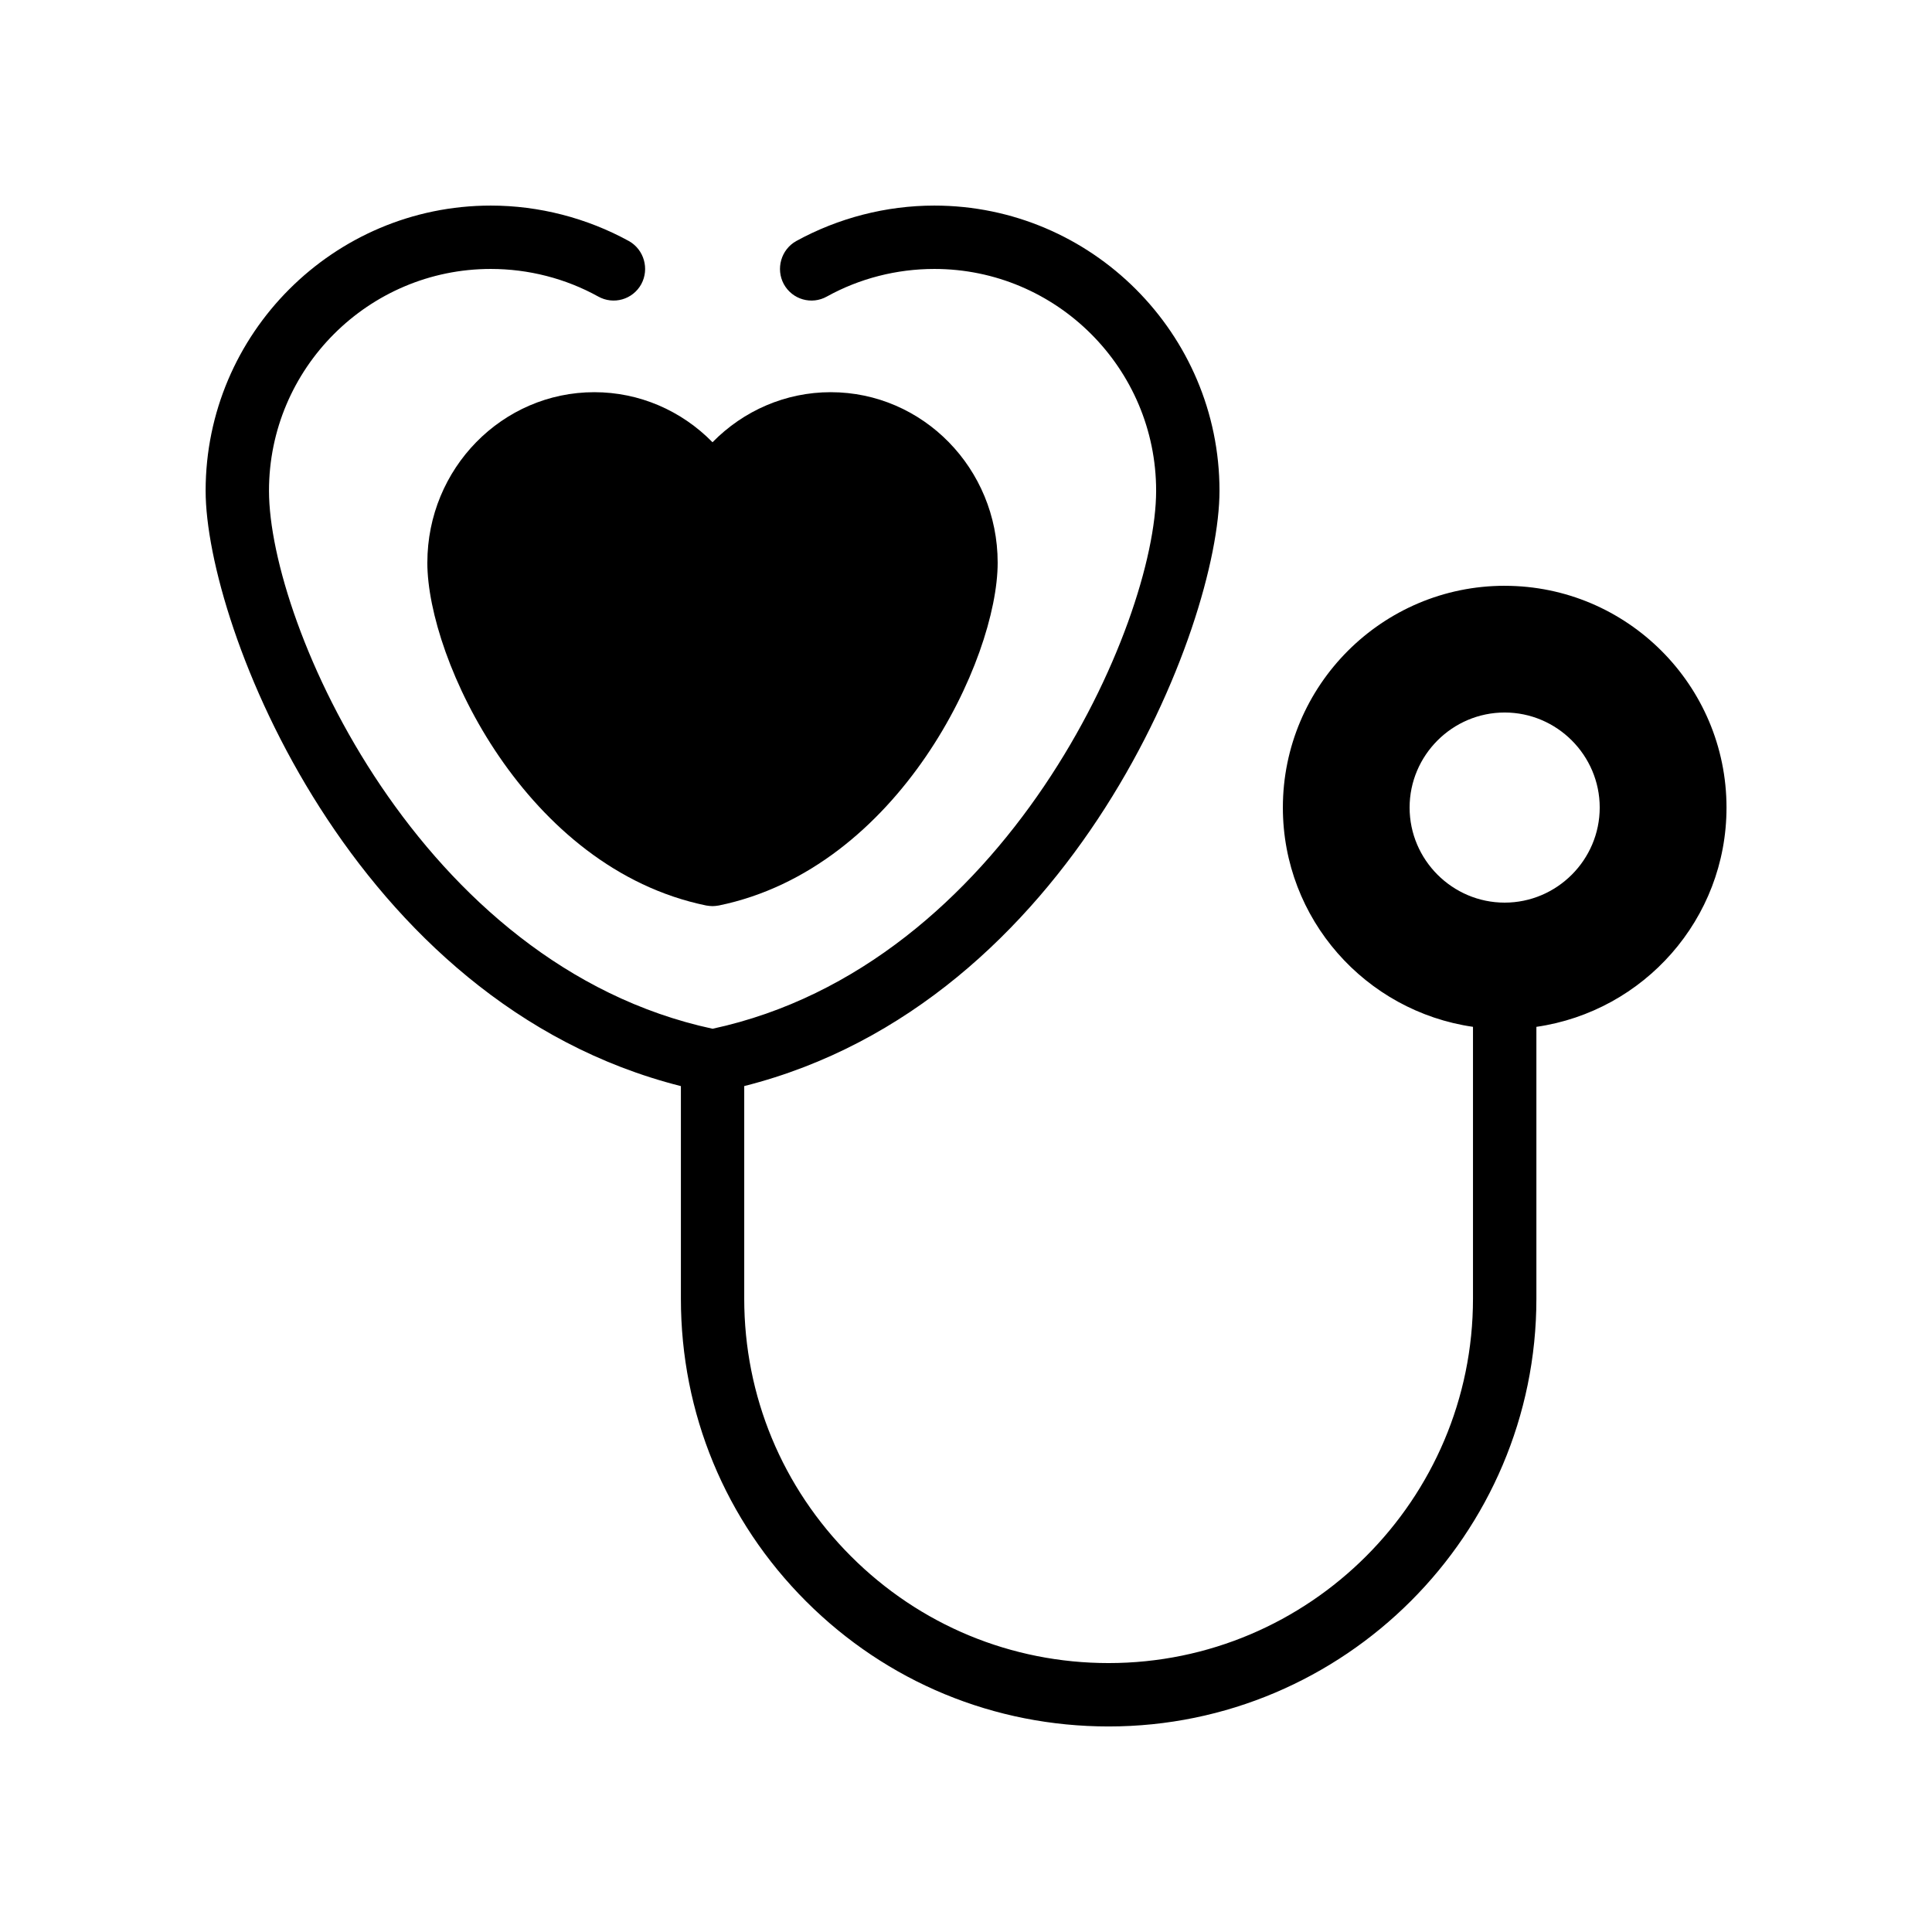 <?xml version="1.0" encoding="UTF-8"?>
<!-- Uploaded to: ICON Repo, www.svgrepo.com, Generator: ICON Repo Mixer Tools -->
<svg fill="#000000" width="800px" height="800px" version="1.1" viewBox="144 144 512 512" xmlns="http://www.w3.org/2000/svg">
 <g>
  <path d="m257.25 293.11c0 25.695 26.113 81.031 73.891 90.855 0.586 0.082 1.09 0.168 1.68 0.168 0.586 0 1.09-0.082 1.68-0.168 47.777-9.824 73.891-65.16 73.891-90.855 0-24.938-19.816-45.176-44.25-45.176-11.922 0-23.09 4.871-31.32 13.266-8.23-8.398-19.398-13.266-31.32-13.266-24.434 0.004-44.25 20.238-44.25 45.176z"/>
  <path d="m542.75 299.24c-32.41 0-58.777 26.367-58.777 58.777 0 29.559 21.914 53.992 50.383 58.105v72.043c-0.004 53.238-43.332 96.566-96.566 96.566-25.777 0-50.047-10.078-68.266-28.297-18.223-18.223-28.297-42.488-28.297-68.27v-56.344c87.156-21.996 125.95-122.09 125.95-157.77 0-41.648-33.922-75.57-75.57-75.57-12.762 0-25.441 3.273-36.609 9.406-4.031 2.262-5.457 7.387-3.277 11.418 2.266 4.113 7.391 5.543 11.418 3.273 8.652-4.785 18.477-7.305 28.469-7.305 32.41 0 58.777 26.367 58.777 58.777 0 35.352-39.969 125.87-117.55 142.58-77.586-16.711-117.55-107.23-117.55-142.58 0-32.41 26.367-58.777 58.777-58.777 9.992 0 19.816 2.519 28.465 7.305 4.031 2.266 9.152 0.84 11.418-3.273 2.184-4.031 0.754-9.152-3.273-11.418-11.168-6.133-23.848-9.406-36.609-9.406-41.648 0-75.57 33.922-75.57 75.57 0 35.688 38.793 135.78 125.95 157.78v56.344c0 30.312 11.754 58.777 33.168 80.191 21.41 21.406 49.875 33.164 80.188 33.164 62.473 0 113.36-50.887 113.36-113.36v-72.043c28.465-4.113 50.383-28.551 50.383-58.105 0-32.414-26.367-58.777-58.777-58.777zm0 83.965c-13.855 0-25.191-11.336-25.191-25.191s11.336-25.191 25.191-25.191c13.855 0 25.191 11.336 25.191 25.191-0.004 13.859-11.34 25.191-25.191 25.191z"/>
 </g>
</svg>